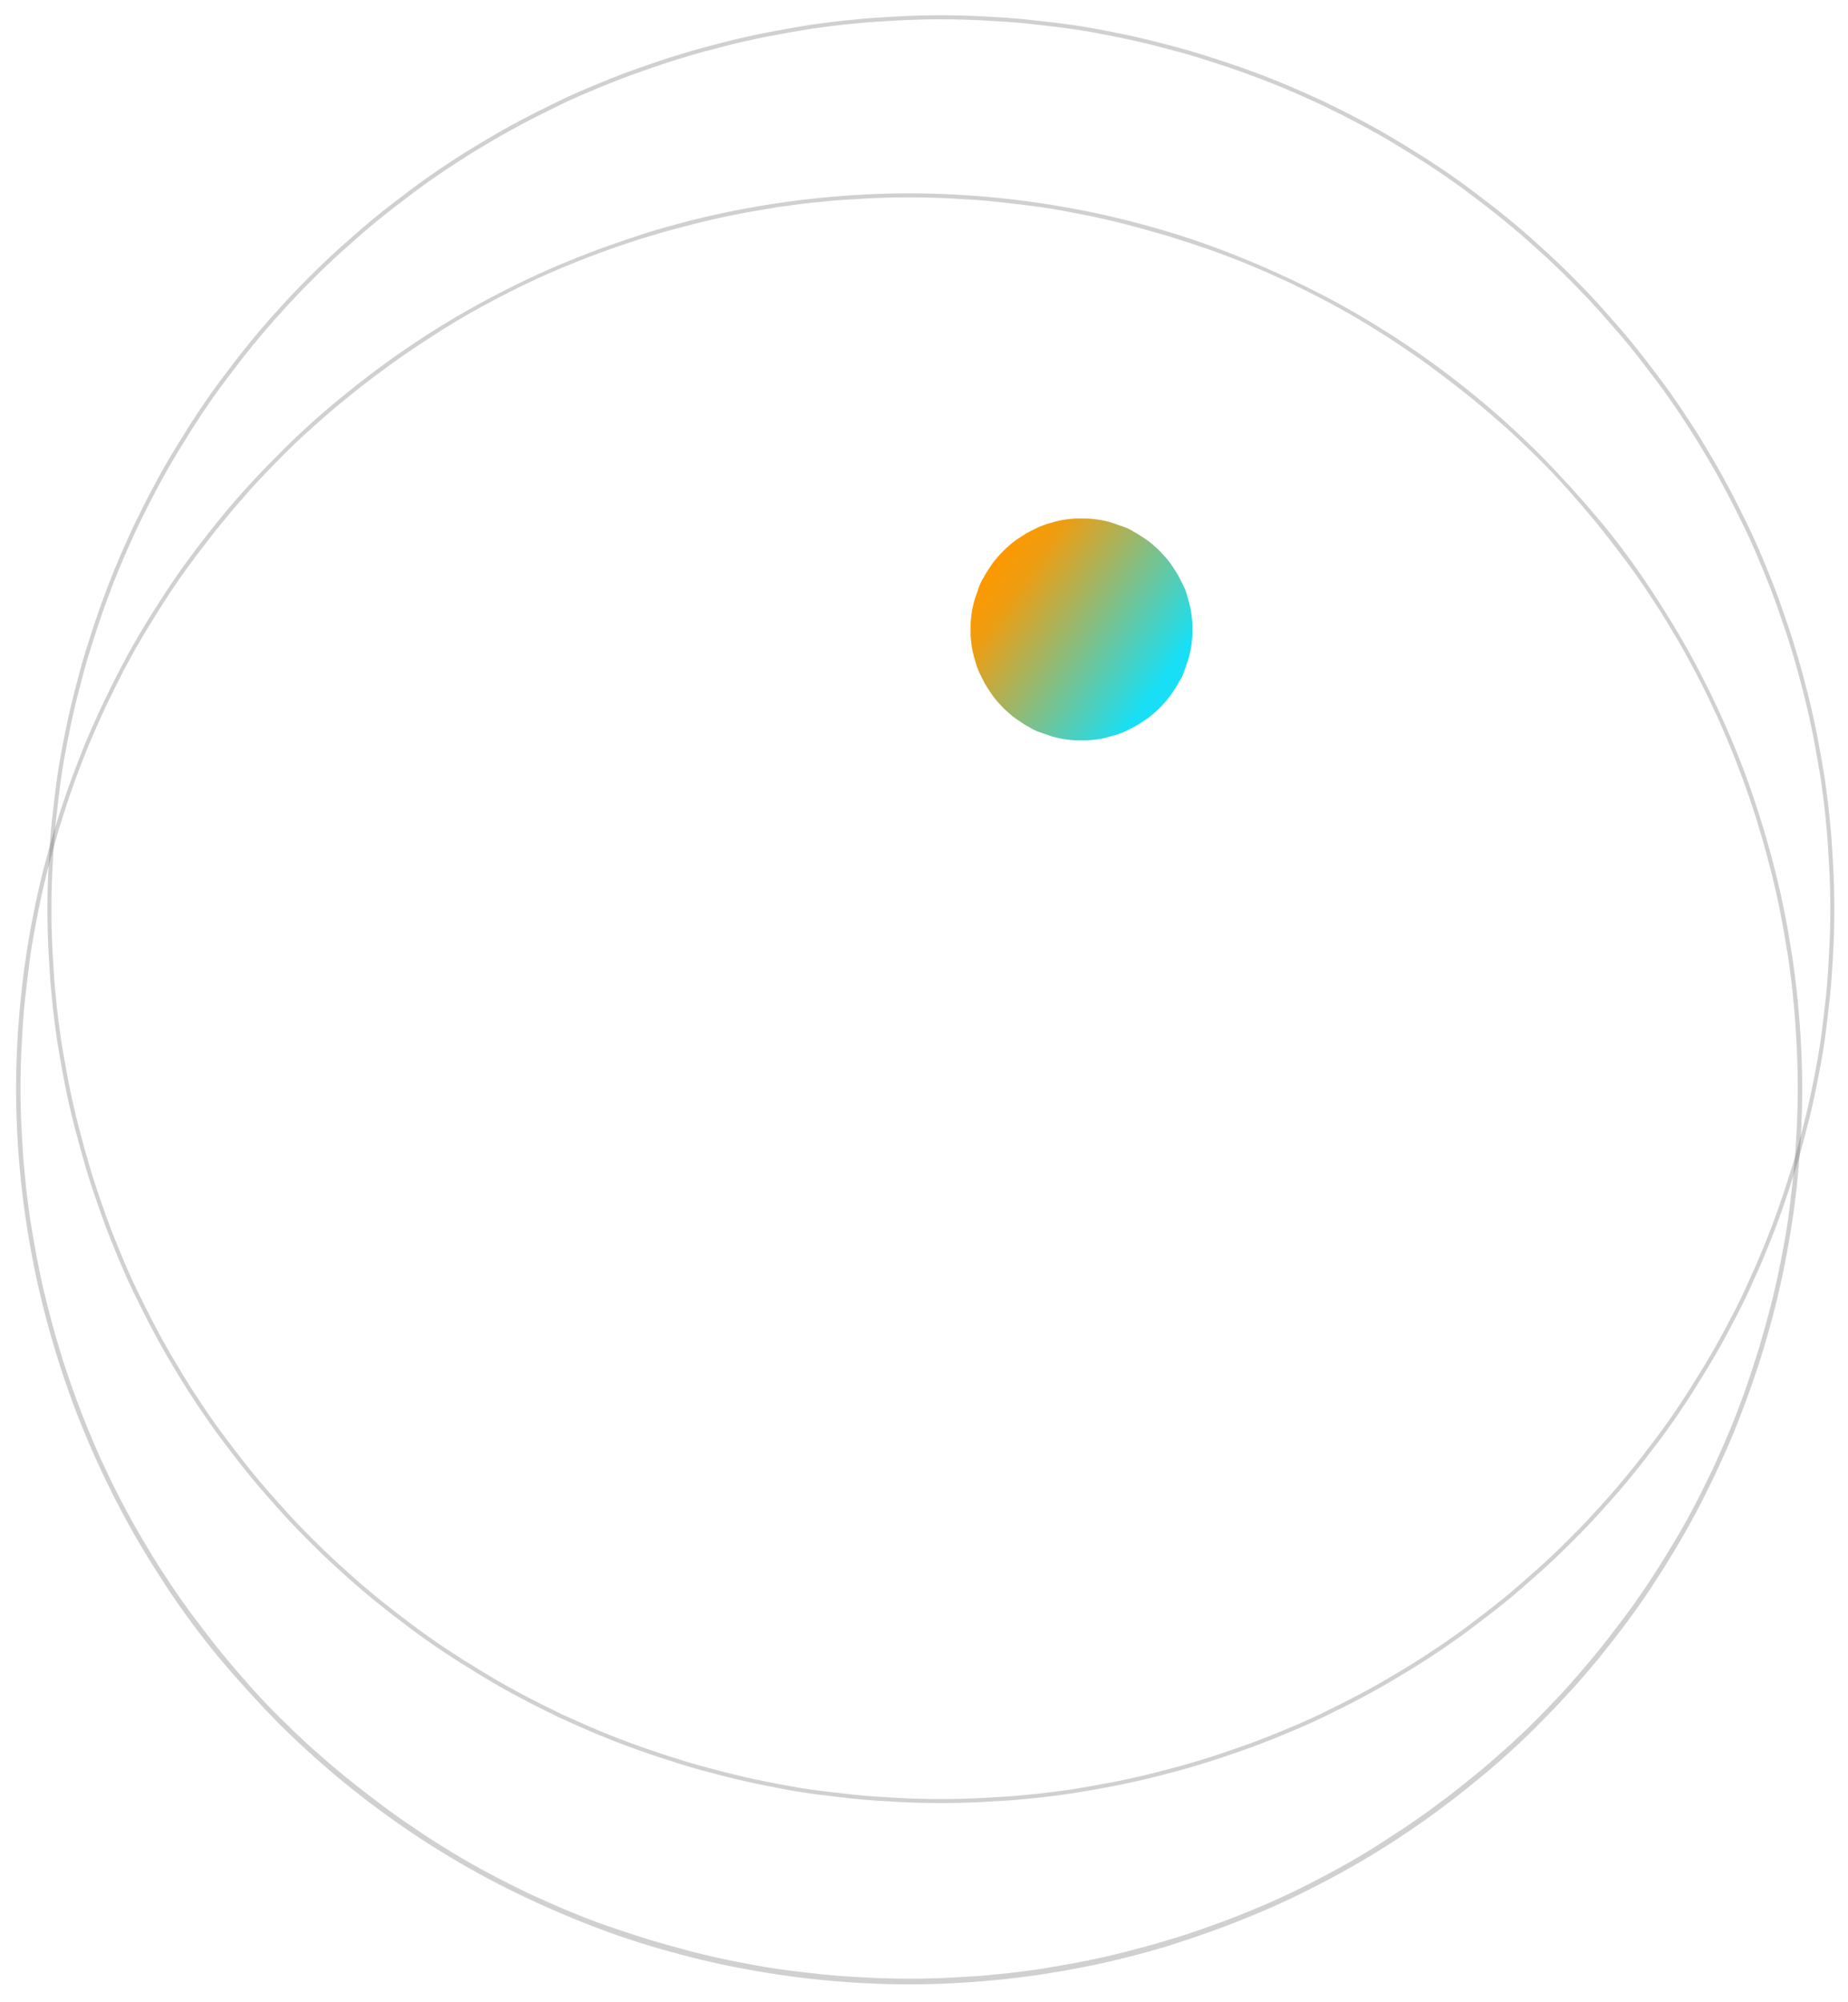 <?xml version="1.0" encoding="utf-8"?>
<!-- Generator: Adobe Illustrator 23.0.6, SVG Export Plug-In . SVG Version: 6.00 Build 0)  -->
<svg version="1.1" id="Layer_1" xmlns="http://www.w3.org/2000/svg" xmlns:xlink="http://www.w3.org/1999/xlink" x="0px" y="0px"
	 viewBox="0 0 460 498" style="enable-background:new 0 0 460 498;" xml:space="preserve">
<style type="text/css">
	.st0{opacity:0.302;fill:none;stroke:#666666;}
	.st1{opacity:0.302;clip-path:url(#SVGID_2_);fill:none;stroke:#666666;stroke-width:2;}
	.st2{fill:url(#SVGID_3_);}
</style>
<g>
	<path class="st0" d="M234.2,4.3c3.6,0,7.3,0.1,10.9,0.3c3.6,0.2,7.2,0.4,10.9,0.8c3.6,0.4,7.2,0.8,10.8,1.3
		c3.6,0.5,7.2,1.2,10.7,1.9c3.6,0.7,7.1,1.5,10.6,2.4c3.5,0.9,7,1.8,10.5,2.9c3.5,1.1,6.9,2.2,10.3,3.4c3.4,1.2,6.8,2.5,10.2,3.9
		s6.7,2.9,10,4.4c3.3,1.6,6.5,3.2,9.7,4.9c3.2,1.7,6.4,3.5,9.5,5.4c3.1,1.9,6.2,3.8,9.2,5.8c3,2,6,4.1,8.9,6.3
		c2.9,2.2,5.8,4.4,8.6,6.7c2.8,2.3,5.6,4.7,8.2,7.1c2.7,2.4,5.3,4.9,7.9,7.5c2.6,2.6,5.1,5.2,7.5,7.9c2.4,2.7,4.8,5.4,7.1,8.2
		c2.3,2.8,4.5,5.7,6.7,8.6c2.2,2.9,4.3,5.9,6.3,8.9c2,3,4,6.1,5.8,9.2c1.9,3.1,3.7,6.3,5.4,9.5c1.7,3.2,3.3,6.4,4.9,9.7
		c1.6,3.3,3,6.6,4.4,10c1.4,3.4,2.7,6.7,3.9,10.2c1.2,3.4,2.4,6.9,3.4,10.3c1.1,3.5,2,7,2.9,10.5c0.9,3.5,1.7,7.1,2.4,10.6
		c0.7,3.6,1.3,7.1,1.9,10.7c0.5,3.6,1,7.2,1.3,10.8c0.4,3.6,0.6,7.2,0.8,10.9c0.2,3.6,0.3,7.3,0.3,10.9c0,3.6-0.1,7.3-0.3,10.9
		c-0.2,3.6-0.4,7.2-0.8,10.9c-0.4,3.6-0.8,7.2-1.3,10.8c-0.5,3.6-1.2,7.2-1.9,10.7c-0.7,3.6-1.5,7.1-2.4,10.6s-1.8,7-2.9,10.5
		c-1.1,3.5-2.2,6.9-3.4,10.3c-1.2,3.4-2.5,6.8-3.9,10.2c-1.4,3.4-2.9,6.7-4.4,10s-3.2,6.5-4.9,9.7c-1.7,3.2-3.5,6.4-5.4,9.5
		c-1.9,3.1-3.8,6.2-5.8,9.2c-2,3-4.1,6-6.3,8.9c-2.2,2.9-4.4,5.8-6.7,8.6c-2.3,2.8-4.7,5.6-7.1,8.2c-2.4,2.7-4.9,5.3-7.5,7.9
		c-2.6,2.6-5.2,5.1-7.9,7.5c-2.7,2.4-5.4,4.8-8.2,7.1s-5.7,4.5-8.6,6.7c-2.9,2.2-5.9,4.3-8.9,6.3c-3,2-6.1,4-9.2,5.8
		c-3.1,1.9-6.3,3.7-9.5,5.4c-3.2,1.7-6.4,3.3-9.7,4.9s-6.6,3-10,4.4s-6.7,2.7-10.2,3.9c-3.4,1.2-6.9,2.4-10.3,3.4
		c-3.5,1.1-7,2-10.5,2.9c-3.5,0.9-7.1,1.7-10.6,2.4c-3.6,0.7-7.1,1.3-10.7,1.9c-3.6,0.5-7.2,1-10.8,1.3c-3.6,0.4-7.2,0.6-10.9,0.8
		c-3.6,0.2-7.3,0.3-10.9,0.3c-3.6,0-7.3-0.1-10.9-0.3c-3.6-0.2-7.2-0.4-10.9-0.8c-3.6-0.4-7.2-0.8-10.8-1.3
		c-3.6-0.5-7.2-1.2-10.7-1.9c-3.6-0.7-7.1-1.5-10.6-2.4c-3.5-0.9-7-1.8-10.5-2.9c-3.5-1.1-6.9-2.2-10.3-3.4
		c-3.4-1.2-6.8-2.5-10.2-3.9s-6.7-2.9-10-4.4c-3.3-1.6-6.5-3.2-9.7-4.9c-3.2-1.7-6.4-3.5-9.5-5.4c-3.1-1.9-6.2-3.8-9.2-5.8
		c-3-2-6-4.1-8.9-6.3c-2.9-2.2-5.8-4.4-8.6-6.7c-2.8-2.3-5.6-4.7-8.2-7.1c-2.7-2.4-5.3-4.9-7.9-7.5c-2.6-2.6-5.1-5.2-7.5-7.9
		c-2.4-2.7-4.8-5.4-7.1-8.2c-2.3-2.8-4.5-5.7-6.7-8.6c-2.2-2.9-4.3-5.9-6.3-8.9c-2-3-4-6.1-5.8-9.2c-1.9-3.1-3.7-6.3-5.4-9.5
		c-1.7-3.2-3.3-6.4-4.9-9.7s-3-6.6-4.4-10c-1.4-3.4-2.7-6.7-3.9-10.2c-1.2-3.4-2.4-6.9-3.4-10.3s-2-7-2.9-10.5
		c-0.9-3.5-1.7-7.1-2.4-10.6c-0.7-3.6-1.3-7.1-1.9-10.7c-0.5-3.6-1-7.2-1.3-10.8c-0.4-3.6-0.6-7.2-0.8-10.9s-0.3-7.3-0.3-10.9
		c0-3.6,0.1-7.3,0.3-10.9c0.2-3.6,0.4-7.2,0.8-10.9c0.4-3.6,0.8-7.2,1.3-10.8c0.5-3.6,1.2-7.2,1.9-10.7c0.7-3.6,1.5-7.1,2.4-10.6
		c0.9-3.5,1.8-7,2.9-10.5c1.1-3.5,2.2-6.9,3.4-10.3c1.2-3.4,2.5-6.8,3.9-10.2c1.4-3.4,2.9-6.7,4.4-10c1.6-3.3,3.2-6.5,4.9-9.7
		c1.7-3.2,3.5-6.4,5.4-9.5c1.9-3.1,3.8-6.2,5.8-9.2c2-3,4.1-6,6.3-8.9c2.2-2.9,4.4-5.8,6.7-8.6c2.3-2.8,4.7-5.6,7.1-8.2
		c2.4-2.7,4.9-5.3,7.5-7.9c2.6-2.6,5.2-5.1,7.9-7.5c2.7-2.4,5.4-4.8,8.2-7.1c2.8-2.3,5.7-4.5,8.6-6.7c2.9-2.2,5.9-4.3,8.9-6.3
		c3-2,6.1-4,9.2-5.8c3.1-1.9,6.3-3.7,9.5-5.4c3.2-1.7,6.4-3.3,9.7-4.9c3.3-1.6,6.6-3,10-4.4s6.7-2.7,10.2-3.9
		c3.4-1.2,6.9-2.4,10.3-3.4c3.5-1.1,7-2,10.5-2.9c3.5-0.9,7.1-1.7,10.6-2.4c3.6-0.7,7.1-1.3,10.7-1.9c3.6-0.5,7.2-1,10.8-1.3
		c3.6-0.4,7.2-0.6,10.9-0.8C226.9,4.4,230.6,4.3,234.2,4.3z"/>
	<g>
		<defs>
			<path id="SVGID_1_" d="M4,270.9c0-7.3,0.4-14.6,1.1-21.8c0.7-7.3,1.8-14.5,3.2-21.6c1.4-7.2,3.2-14.2,5.3-21.2
				c2.1-7,4.6-13.8,7.3-20.6c2.8-6.7,5.9-13.3,9.3-19.8s7.2-12.7,11.2-18.8c4-6.1,8.4-11.9,13-17.6s9.5-11,14.7-16.2
				c5.1-5.2,10.5-10.1,16.2-14.7c5.6-4.6,11.5-9,17.5-13c6.1-4.1,12.3-7.8,18.7-11.2c6.4-3.4,13-6.6,19.7-9.3
				c6.7-2.8,13.6-5.2,20.5-7.4c7-2.1,14-3.9,21.2-5.3c7.1-1.4,14.3-2.5,21.6-3.2c7.2-0.7,14.5-1.1,21.8-1.1s14.5,0.4,21.8,1.1
				c7.2,0.7,14.4,1.8,21.6,3.2c7.1,1.4,14.2,3.2,21.2,5.3c7,2.1,13.8,4.6,20.5,7.4c6.7,2.8,13.3,5.9,19.7,9.3
				c6.4,3.4,12.7,7.2,18.7,11.2c6.1,4.1,11.9,8.4,17.5,13c5.6,4.6,11,9.5,16.2,14.7c5.1,5.2,10,10.6,14.7,16.2s9,11.5,13,17.6
				c4,6.1,7.8,12.3,11.2,18.8c3.4,6.4,6.5,13,9.3,19.8c2.8,6.7,5.2,13.6,7.3,20.6c2.1,7,3.9,14.1,5.3,21.2
				c1.4,7.2,2.5,14.4,3.2,21.6c0.7,7.3,1.1,14.5,1.1,21.8c0,7.3-0.4,14.6-1.1,21.8c-0.7,7.3-1.8,14.5-3.2,21.6
				c-1.4,7.2-3.2,14.2-5.3,21.2c-2.1,7-4.6,13.8-7.3,20.6c-2.8,6.7-5.9,13.3-9.3,19.8c-3.4,6.4-7.2,12.7-11.2,18.8
				c-4,6.1-8.4,11.9-13,17.6c-4.6,5.6-9.5,11-14.7,16.2c-5.1,5.2-10.5,10.1-16.2,14.7c-5.6,4.6-11.5,9-17.5,13
				c-6.1,4.1-12.3,7.8-18.7,11.2c-6.4,3.4-13,6.6-19.7,9.3c-6.7,2.8-13.6,5.2-20.5,7.4c-7,2.1-14,3.9-21.2,5.3
				c-7.1,1.4-14.3,2.5-21.6,3.2c-7.2,0.7-14.5,1.1-21.8,1.1s-14.5-0.4-21.8-1.1c-7.2-0.7-14.4-1.8-21.6-3.2
				c-7.1-1.4-14.2-3.2-21.2-5.3c-7-2.1-13.8-4.6-20.5-7.4c-6.7-2.8-13.3-5.9-19.7-9.3c-6.4-3.4-12.7-7.2-18.7-11.2
				c-6.1-4.1-11.9-8.4-17.5-13c-5.6-4.6-11-9.5-16.2-14.7c-5.1-5.2-10-10.6-14.7-16.2c-4.6-5.6-9-11.5-13-17.6
				c-4-6.1-7.8-12.3-11.2-18.8c-3.4-6.4-6.5-13-9.3-19.8c-2.8-6.7-5.2-13.6-7.3-20.6c-2.1-7-3.9-14.1-5.3-21.2
				c-1.4-7.2-2.5-14.4-3.2-21.6C4.4,285.5,4,278.2,4,270.9z"/>
		</defs>
		<clipPath id="SVGID_2_">
			<use xlink:href="#SVGID_1_"  style="overflow:visible;"/>
		</clipPath>
		<path class="st1" d="M226.3,48.1c3.6,0,7.3,0.1,10.9,0.3c3.6,0.2,7.3,0.4,10.9,0.8c3.6,0.4,7.2,0.8,10.8,1.3
			c3.6,0.5,7.2,1.2,10.8,1.9c3.6,0.7,7.1,1.5,10.6,2.4s7,1.9,10.5,2.9c3.5,1.1,6.9,2.2,10.4,3.4c3.4,1.2,6.8,2.5,10.2,3.9
			c3.4,1.4,6.7,2.9,10,4.4c3.3,1.6,6.5,3.2,9.7,4.9c3.2,1.7,6.4,3.5,9.5,5.4c3.1,1.9,6.2,3.8,9.2,5.9c3,2,6,4.1,8.9,6.3
			c2.9,2.2,5.8,4.4,8.6,6.7c2.8,2.3,5.6,4.7,8.3,7.1c2.7,2.4,5.3,5,7.9,7.5c2.6,2.6,5.1,5.2,7.5,7.9c2.4,2.7,4.8,5.5,7.1,8.3
			c2.3,2.8,4.5,5.7,6.7,8.6c2.2,2.9,4.3,5.9,6.3,8.9c2,3,4,6.1,5.8,9.2c1.9,3.1,3.7,6.3,5.4,9.5c1.7,3.2,3.4,6.5,4.9,9.8
			c1.6,3.3,3,6.6,4.4,10c1.4,3.4,2.7,6.8,3.9,10.2c1.2,3.4,2.4,6.9,3.4,10.4c1.1,3.5,2,7,2.9,10.5c0.9,3.5,1.7,7.1,2.4,10.7
			c0.7,3.6,1.3,7.2,1.9,10.8c0.5,3.6,1,7.2,1.3,10.9c0.4,3.6,0.6,7.3,0.8,10.9c0.2,3.6,0.3,7.3,0.3,10.9s-0.1,7.3-0.3,10.9
			c-0.2,3.6-0.4,7.3-0.8,10.9c-0.4,3.6-0.8,7.2-1.3,10.9c-0.5,3.6-1.2,7.2-1.9,10.8s-1.5,7.1-2.4,10.7c-0.9,3.5-1.9,7-2.9,10.5
			c-1.1,3.5-2.2,6.9-3.4,10.4c-1.2,3.4-2.5,6.8-3.9,10.2c-1.4,3.4-2.9,6.7-4.4,10c-1.6,3.3-3.2,6.6-4.9,9.8
			c-1.7,3.2-3.5,6.4-5.4,9.5c-1.9,3.1-3.8,6.2-5.8,9.2c-2,3-4.1,6-6.3,8.9c-2.2,2.9-4.4,5.8-6.7,8.6c-2.3,2.8-4.7,5.6-7.1,8.3
			c-2.4,2.7-5,5.3-7.5,7.9c-2.6,2.6-5.2,5.1-7.9,7.5c-2.7,2.4-5.4,4.8-8.3,7.1c-2.8,2.3-5.7,4.6-8.6,6.7c-2.9,2.2-5.9,4.3-8.9,6.3
			c-3,2-6.1,4-9.2,5.9c-3.1,1.9-6.3,3.7-9.5,5.4c-3.2,1.7-6.5,3.4-9.7,4.9c-3.3,1.6-6.6,3-10,4.4c-3.4,1.4-6.8,2.7-10.2,3.9
			c-3.4,1.2-6.9,2.4-10.4,3.4c-3.5,1.1-7,2-10.5,2.9s-7.1,1.7-10.6,2.4c-3.6,0.7-7.2,1.3-10.8,1.9c-3.6,0.5-7.2,1-10.8,1.3
			c-3.6,0.4-7.2,0.6-10.9,0.8c-3.6,0.2-7.3,0.3-10.9,0.3s-7.3-0.1-10.9-0.3c-3.6-0.2-7.3-0.4-10.9-0.8c-3.6-0.4-7.2-0.8-10.8-1.3
			c-3.6-0.5-7.2-1.2-10.8-1.9c-3.6-0.7-7.1-1.5-10.6-2.4c-3.5-0.9-7-1.9-10.5-2.9c-3.5-1.1-6.9-2.2-10.4-3.4s-6.8-2.5-10.2-3.9
			c-3.4-1.4-6.7-2.9-10-4.4c-3.3-1.6-6.5-3.2-9.7-4.9s-6.4-3.5-9.5-5.4c-3.1-1.9-6.2-3.8-9.2-5.9c-3-2-6-4.1-8.9-6.3
			c-2.9-2.2-5.8-4.4-8.6-6.7c-2.8-2.3-5.6-4.7-8.3-7.1c-2.7-2.4-5.3-5-7.9-7.5c-2.6-2.6-5.1-5.2-7.5-7.9c-2.4-2.7-4.8-5.5-7.1-8.3
			c-2.3-2.8-4.5-5.7-6.7-8.6c-2.2-2.9-4.3-5.9-6.3-8.9c-2-3-4-6.1-5.8-9.2c-1.9-3.1-3.7-6.3-5.4-9.5c-1.7-3.2-3.4-6.5-4.9-9.8
			c-1.6-3.3-3-6.6-4.4-10c-1.4-3.4-2.7-6.8-3.9-10.2c-1.2-3.4-2.4-6.9-3.4-10.4c-1.1-3.5-2-7-2.9-10.5c-0.9-3.5-1.7-7.1-2.4-10.7
			c-0.7-3.6-1.3-7.2-1.9-10.8c-0.5-3.6-1-7.2-1.3-10.9c-0.4-3.6-0.6-7.3-0.8-10.9c-0.2-3.6-0.3-7.3-0.3-10.9s0.1-7.3,0.3-10.9
			c0.2-3.6,0.4-7.3,0.8-10.9c0.4-3.6,0.8-7.2,1.3-10.9c0.5-3.6,1.2-7.2,1.9-10.8c0.7-3.6,1.5-7.1,2.4-10.7c0.9-3.5,1.9-7,2.9-10.5
			c1.1-3.5,2.2-7,3.4-10.4c1.2-3.4,2.5-6.8,3.9-10.2c1.4-3.4,2.9-6.7,4.4-10c1.6-3.3,3.2-6.6,4.9-9.8c1.7-3.2,3.5-6.4,5.4-9.5
			c1.9-3.1,3.8-6.2,5.8-9.2c2-3,4.1-6,6.3-8.9c2.2-2.9,4.4-5.8,6.7-8.6c2.3-2.8,4.7-5.6,7.1-8.3c2.4-2.7,5-5.3,7.5-7.9
			c2.6-2.6,5.2-5.1,7.9-7.5c2.7-2.4,5.4-4.8,8.3-7.1c2.8-2.3,5.7-4.6,8.6-6.7c2.9-2.2,5.9-4.3,8.9-6.3s6.1-4,9.2-5.9
			s6.3-3.7,9.5-5.4c3.2-1.7,6.5-3.4,9.7-4.9c3.3-1.6,6.6-3,10-4.4c3.4-1.4,6.8-2.7,10.2-3.9c3.4-1.2,6.9-2.4,10.4-3.4
			c3.5-1.1,7-2,10.5-2.9s7.1-1.7,10.6-2.4c3.6-0.7,7.2-1.3,10.8-1.9c3.6-0.5,7.2-1,10.8-1.3c3.6-0.4,7.2-0.6,10.9-0.8
			C219,48.2,222.7,48.1,226.3,48.1z"/>
	</g>
	
		<linearGradient id="SVGID_3_" gradientUnits="userSpaceOnUse" x1="213.475" y1="2017.824" x2="171.405" y2="2047.48" gradientTransform="matrix(1 0 0 -1 75 2188)">
		<stop  offset="0" style="stop-color:#18DFF5"/>
		<stop  offset="0.828" style="stop-color:#EE9D11"/>
		<stop  offset="1" style="stop-color:#FE9800"/>
	</linearGradient>
	<path class="st2" d="M269.2,129c0.9,0,1.8,0,2.7,0.1c0.9,0.1,1.8,0.2,2.7,0.4c0.9,0.2,1.8,0.4,2.6,0.7c0.9,0.3,1.7,0.6,2.6,0.9
		c0.8,0.3,1.7,0.7,2.4,1.2c0.8,0.4,1.6,0.9,2.3,1.4c0.8,0.5,1.5,1,2.2,1.6c0.7,0.6,1.4,1.2,2,1.8c0.6,0.6,1.2,1.3,1.8,2
		c0.6,0.7,1.1,1.4,1.6,2.2c0.5,0.8,1,1.5,1.4,2.3c0.4,0.8,0.8,1.6,1.2,2.4s0.7,1.7,0.9,2.6c0.3,0.9,0.5,1.7,0.7,2.6
		c0.2,0.9,0.3,1.8,0.4,2.7c0.1,0.9,0.1,1.8,0.1,2.7s0,1.8-0.1,2.7c-0.1,0.9-0.2,1.8-0.4,2.7c-0.2,0.9-0.4,1.8-0.7,2.6
		c-0.3,0.9-0.6,1.7-0.9,2.6c-0.3,0.8-0.7,1.7-1.2,2.4c-0.4,0.8-0.9,1.6-1.4,2.3c-0.5,0.8-1,1.5-1.6,2.2c-0.6,0.7-1.2,1.4-1.8,2
		c-0.6,0.6-1.3,1.2-2,1.8c-0.7,0.6-1.4,1.1-2.2,1.6c-0.8,0.5-1.5,1-2.3,1.4c-0.8,0.4-1.6,0.8-2.4,1.2c-0.8,0.3-1.7,0.7-2.6,0.9
		s-1.7,0.5-2.6,0.7s-1.8,0.3-2.7,0.4c-0.9,0.1-1.8,0.1-2.7,0.1c-0.9,0-1.8,0-2.7-0.1c-0.9-0.1-1.8-0.2-2.7-0.4s-1.8-0.4-2.6-0.7
		s-1.7-0.6-2.6-0.9c-0.8-0.3-1.7-0.7-2.4-1.2c-0.8-0.4-1.6-0.9-2.3-1.4c-0.8-0.5-1.5-1-2.2-1.6c-0.7-0.6-1.4-1.2-2-1.8
		c-0.6-0.6-1.2-1.3-1.8-2c-0.6-0.7-1.1-1.4-1.6-2.2c-0.5-0.8-1-1.5-1.4-2.3c-0.4-0.8-0.8-1.6-1.2-2.4c-0.3-0.8-0.7-1.7-0.9-2.6
		c-0.3-0.9-0.5-1.7-0.7-2.6c-0.2-0.9-0.3-1.8-0.4-2.7c-0.1-0.9-0.1-1.8-0.1-2.7s0-1.8,0.1-2.7c0.1-0.9,0.2-1.8,0.4-2.7
		c0.2-0.9,0.4-1.8,0.7-2.6c0.3-0.9,0.6-1.7,0.9-2.6c0.3-0.8,0.7-1.7,1.2-2.4c0.4-0.8,0.9-1.6,1.4-2.3c0.5-0.8,1-1.5,1.6-2.2
		c0.6-0.7,1.2-1.4,1.8-2c0.6-0.6,1.3-1.2,2-1.8c0.7-0.6,1.4-1.1,2.2-1.6c0.8-0.5,1.5-1,2.3-1.4c0.8-0.4,1.6-0.8,2.4-1.2
		c0.8-0.3,1.7-0.7,2.6-0.9c0.9-0.3,1.7-0.5,2.6-0.7c0.9-0.2,1.8-0.3,2.7-0.4C267.4,129,268.3,129,269.2,129z"/>
</g>
</svg>
